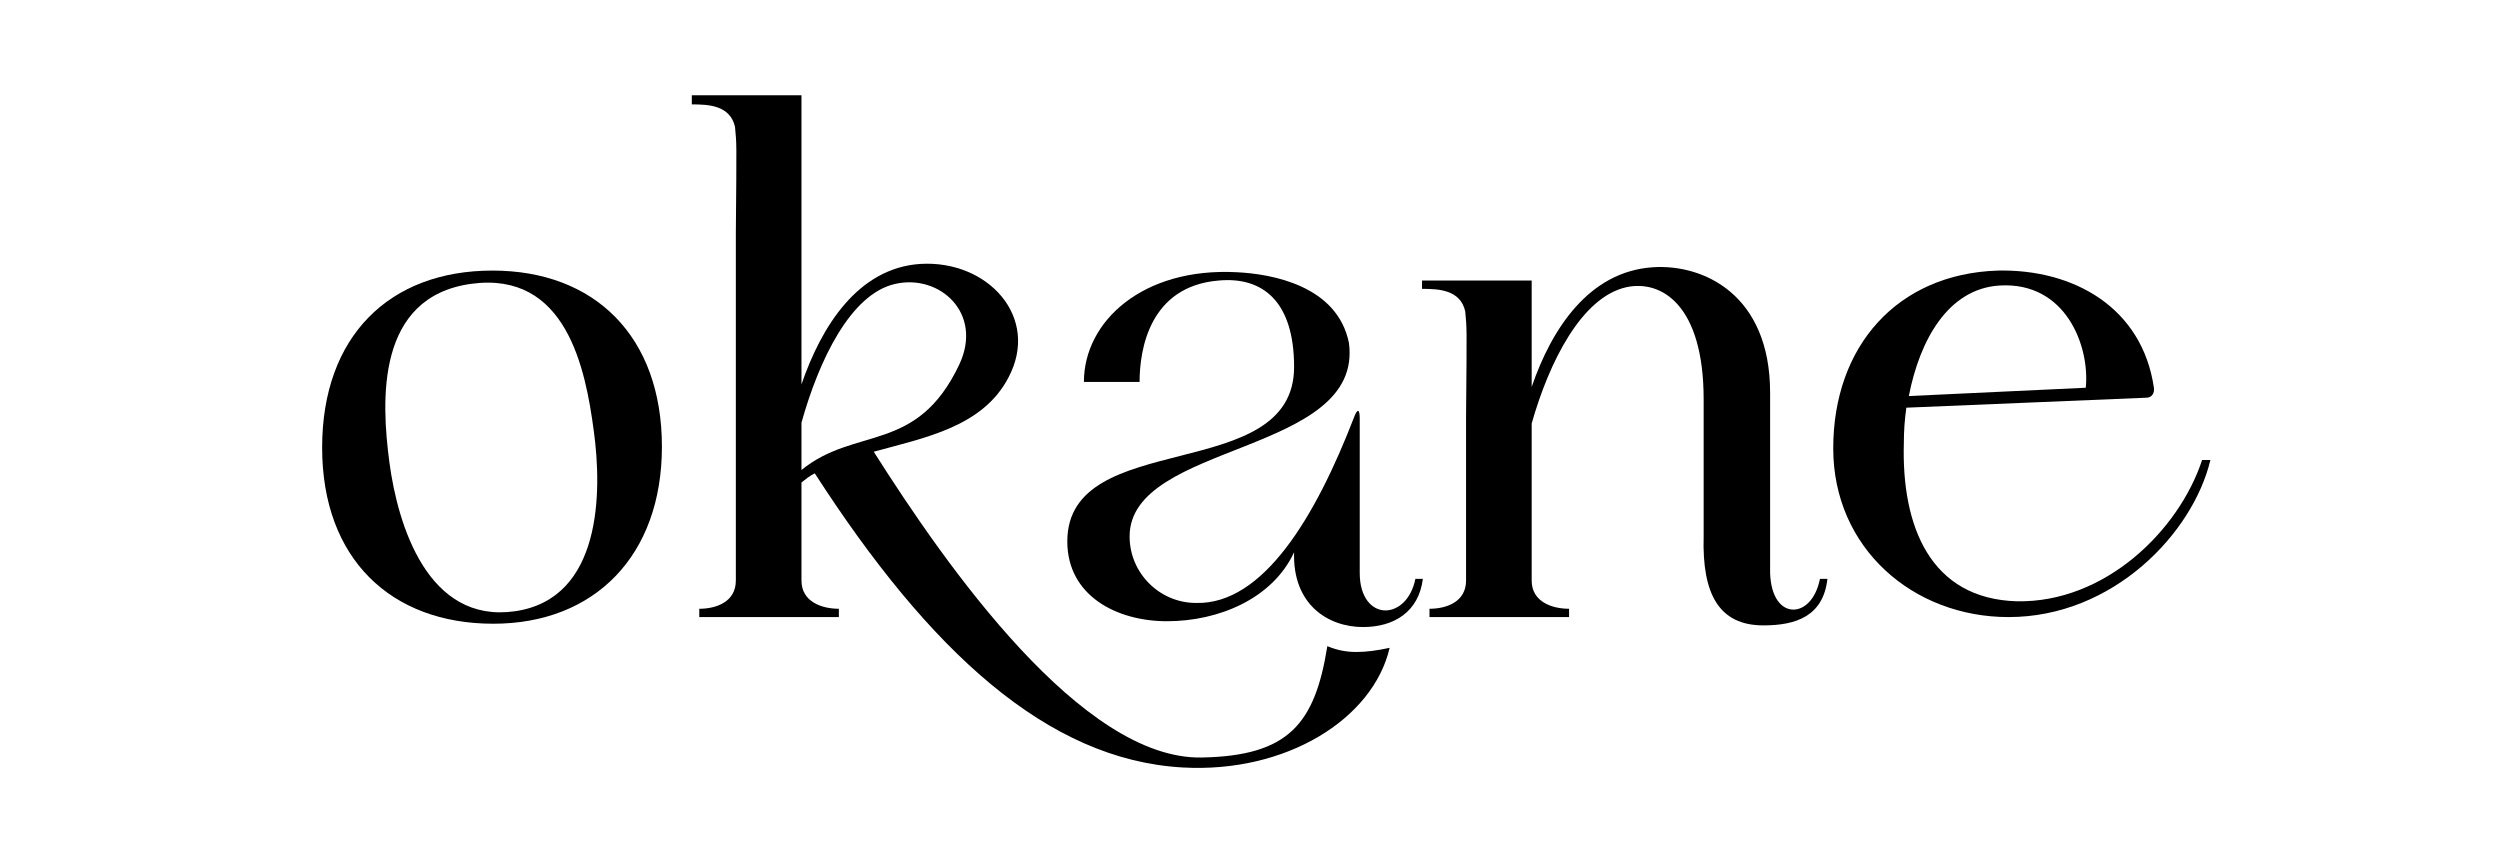 <svg width="2328" height="804" viewBox="0 0 2328 804" fill="none" xmlns="http://www.w3.org/2000/svg">
<path d="M459.335 580.813C553.715 580.813 616.376 517.361 616.376 415.997C616.376 313.088 553.715 251.957 458.563 251.957C362.635 251.957 299.975 313.088 299.975 416.773C299.975 520.459 364.184 580.813 459.335 580.813ZM438.447 264.339C527.413 251.957 545.205 343.265 552.938 401.299C560.676 457.783 560.676 557.599 479.447 569.204C398.223 580.813 370.373 488.733 362.635 430.699C354.902 372.666 350.257 276.72 438.447 264.339Z" fill="black"/>
<path d="M644.215 88.694V97.206C659.691 97.206 679.803 97.978 684.444 118.095C685.992 135.895 685.992 127.383 685.216 216.366V540.575C685.216 560.696 666.652 566.883 651.181 566.883V574.622H781.144V566.883C765.672 566.883 746.332 560.696 746.332 540.575V449.271C750.201 446.174 754.066 443.081 758.711 440.76C865.465 606.348 975.315 707.712 1101.41 714.675C1197.34 720.09 1278.57 669.796 1294.04 603.251C1283.21 605.572 1273.15 607.12 1263.09 607.12C1253.81 607.12 1245.3 605.572 1236.02 601.706C1224.41 674.438 1199.66 703.843 1119.21 705.391C1007.81 707.712 881.712 528.194 813.634 420.643C861.596 407.485 914.975 397.429 938.956 351.777C969.126 295.288 919.616 241.901 856.955 245.766C798.935 249.636 764.896 303.8 746.332 357.968V88.694H644.215ZM833.746 264.339C874.747 255.055 915.747 291.422 893.315 339.395C853.863 422.964 796.615 396.652 746.332 437.662V393.559C762.576 335.526 791.974 273.623 833.746 264.339Z" fill="black"/>
<path d="M1086.7 578.492C1134.67 578.492 1184.95 557.599 1205.06 514.268C1203.52 563.017 1236.78 583.906 1269.27 583.906C1297.9 583.906 1321.1 569.98 1324.97 539.027H1318.01C1314.14 558.371 1301.76 568.432 1290.16 568.432C1277.78 568.432 1266.18 556.827 1266.18 533.612V389.689C1266.18 380.405 1263.86 380.405 1260.76 388.917C1225.18 480.997 1176.44 563.017 1113.78 561.469C1079.74 561.469 1051.89 533.612 1051.89 499.565C1051.89 411.355 1270.05 423.736 1256.12 319.279C1245.29 265.887 1184.18 255.055 1151.69 253.506C1064.27 248.864 1009.34 299.158 1009.34 355.642H1061.18C1061.18 325.465 1070.46 266.66 1134.67 261.245C1176.44 257.376 1205.06 281.362 1205.06 341.716C1205.06 452.365 993.874 397.429 993.874 504.207C993.874 554.506 1039.51 578.492 1086.7 578.492Z" fill="black"/>
<path d="M1324.19 261.245V268.981C1339.66 268.981 1359.78 269.757 1364.42 289.874C1365.96 307.669 1365.96 299.158 1365.19 388.145V540.575C1365.19 560.696 1346.62 566.883 1331.15 566.883V574.622H1461.12V566.883C1445.64 566.883 1426.3 560.696 1426.3 540.575V394.331C1442.55 337.074 1472.72 276.72 1514.49 267.436C1546.99 260.469 1586.44 283.683 1586.44 371.894V499.565C1584.89 553.729 1601.14 582.362 1642.14 582.362C1672.31 582.362 1697.84 573.85 1701.7 539.027H1694.74C1690.87 558.371 1680.04 567.659 1669.99 567.659C1659.16 567.659 1649.1 556.827 1648.33 533.612V365.703C1648.33 274.399 1586.44 245.766 1539.25 248.864C1479.68 252.734 1444.87 306.121 1426.3 360.289V261.245H1324.19Z" fill="black"/>
<path d="M1870.34 574.622C1967.81 574.622 2042.08 496.472 2058.32 428.378H2050.59C2028.93 494.151 1960.08 561.469 1878.08 559.92C1797.62 557.599 1770.55 490.281 1772.87 412.131C1772.87 401.299 1773.64 390.466 1775.19 379.633L1998.76 370.345C2003.4 370.345 2006.49 366.475 2005.72 361.061C1994.89 286.776 1931.45 250.413 1860.28 251.957C1766.68 255.055 1707.11 322.372 1707.11 417.546C1707.11 510.398 1781.38 574.622 1870.34 574.622ZM1861.83 265.887C1923.72 262.018 1946.15 322.372 1942.28 361.061L1777.51 368.8C1787.56 316.953 1813.87 268.981 1861.83 265.887Z" fill="black"/>
</svg>
